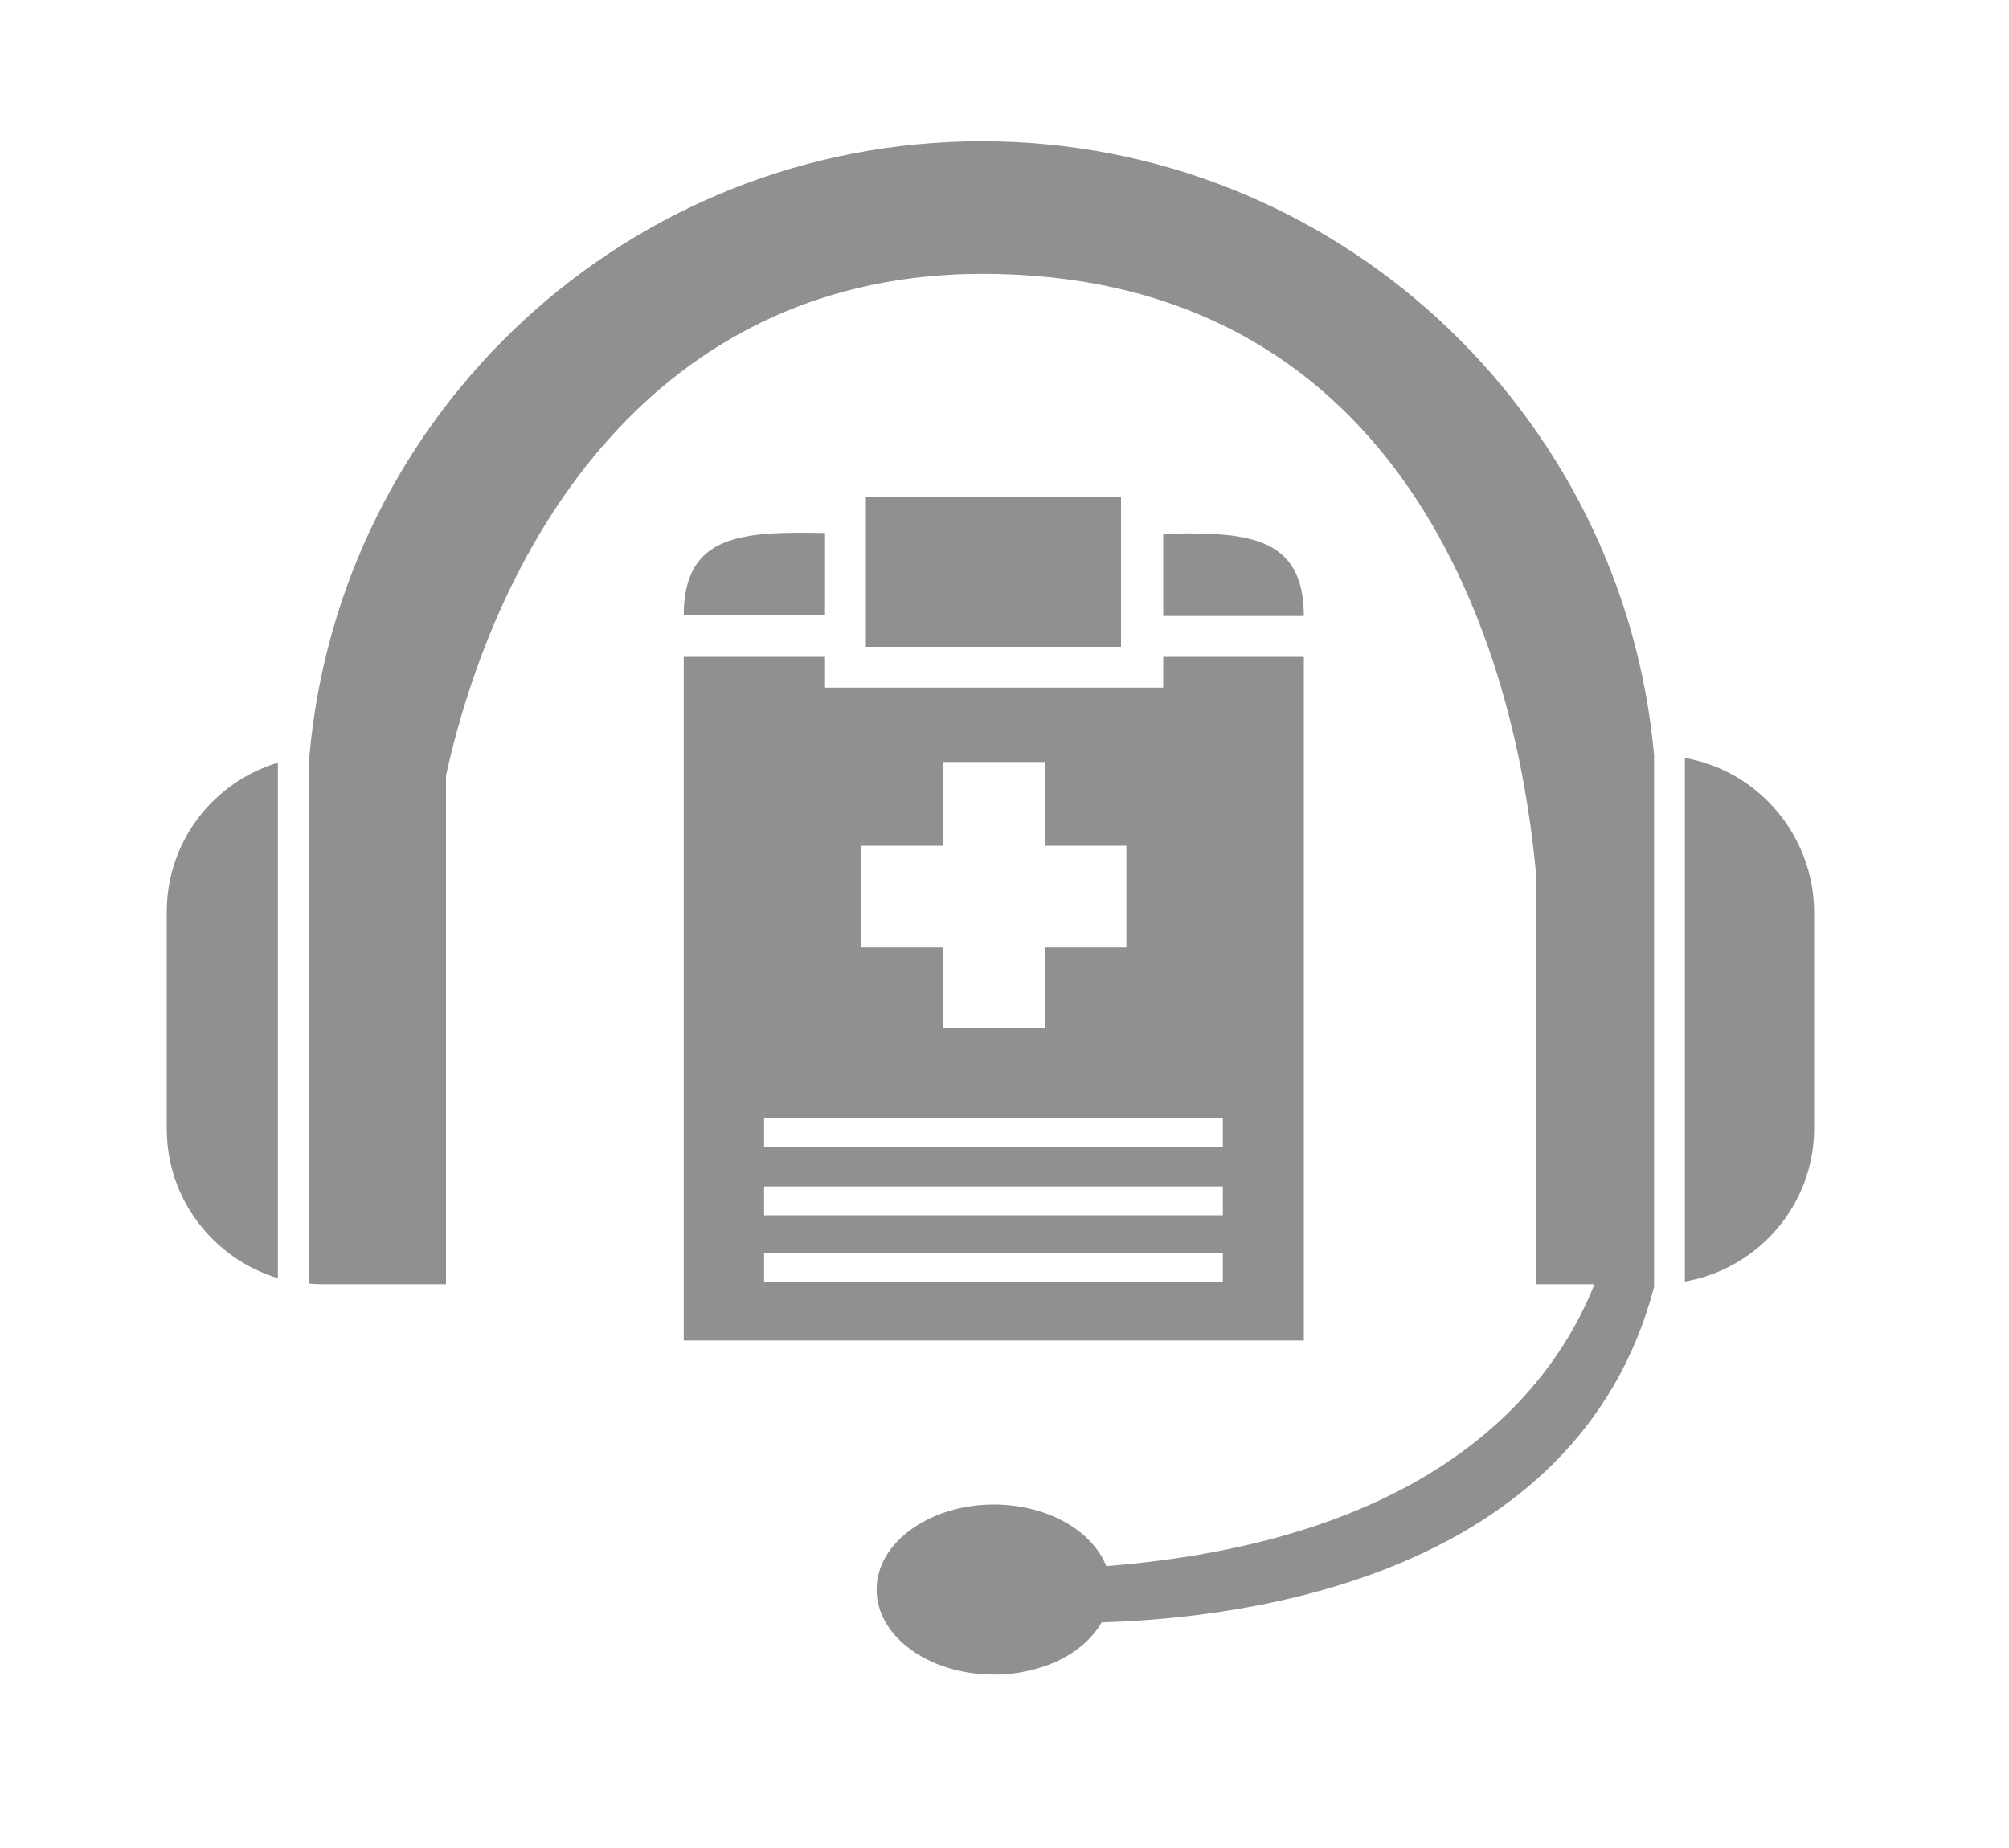 <?xml version="1.0" encoding="utf-8"?>
<!-- Generator: Adobe Illustrator 18.1.1, SVG Export Plug-In . SVG Version: 6.00 Build 0)  -->
<svg version="1.1" id="Layer_1" xmlns="http://www.w3.org/2000/svg" xmlns:xlink="http://www.w3.org/1999/xlink" x="0px" y="0px"
	 viewBox="0 0 300 276" enable-background="new 0 0 300 276" xml:space="preserve">
<g>
	<g>
		<path fill="#909090" d="M41.5,113.9c-9.6,2.9-16.6,11.7-16.6,22.3v32.4c0,10.5,7,19.4,16.6,22.3V113.9z"/>
		<path fill="#909090" d="M251.6,113.2v78.2c10.9-1.9,19.3-11.4,19.3-22.9v-32.4C270.8,124.7,262.5,115.1,251.6,113.2z"/>
		<path fill="#909090" d="M247,112.8c-4.6-51.4-47.8-91.7-100.4-91.7c-52.7,0-95.9,40.4-100.4,91.9c0,0,0,0,0,0v78.7
			c0.7,0.1,1.4,0.1,2.1,0.1h18.3v-76c8.5-38.1,33.3-74.9,80.1-74.9c57.5,0,78.8,47.1,82.7,89.9v61h8.7
			c-6.2,15.6-23.7,38.2-72.9,42.1c-2.1-5.3-8.8-9.2-16.8-9.2c-9.6,0-17.5,5.7-17.5,12.7c0,7,7.8,12.7,17.5,12.7
			c7.3,0,13.5-3.2,16.1-7.8c21.3-0.6,71.1-6.7,82.5-50.1V112.8z"/>
	</g>
	<g>
		<path fill="#909090" d="M173.7,92h21c0-12.3-9-12.5-21-12.3V92z"/>
		<path fill="#909090" d="M123.2,79.6c-12.1-0.2-21.1,0-21.1,12.3h21.1V79.6z"/>
	</g>
	<rect x="129.3" y="74.2" fill="#909090" width="38.1" height="22.4"/>
	<path fill="#909090" d="M173.7,98.1v4.6h-50.5v-4.6h-21.1v102.1h92.6V98.1H173.7z M128.6,126.3h12.2v-12.5h15.2v12.5h12.2v15.2
		h-12.2v12h-15.2v-12h-12.2V126.3z M182.6,191.5h-68.5v-4.3h68.5V191.5z M182.6,181.5h-68.5v-4.3h68.5V181.5z M182.6,171.3h-68.5
		V167h68.5V171.3z"/>
</g>
</svg>
